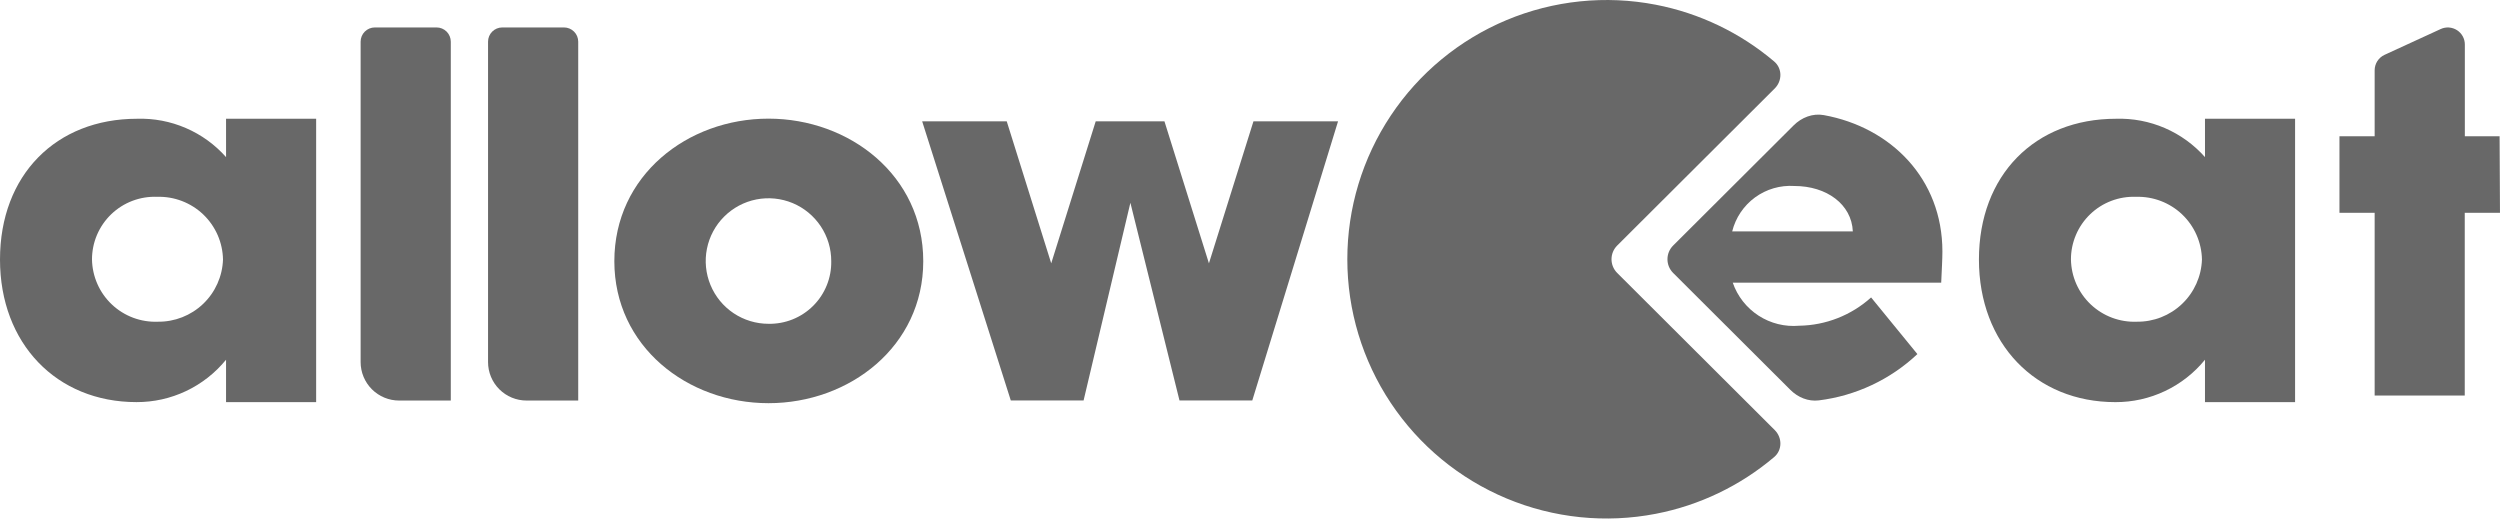 <?xml version="1.0" encoding="utf-8"?>
<svg xmlns="http://www.w3.org/2000/svg" fill="none" height="100%" overflow="visible" preserveAspectRatio="none" style="display: block;" viewBox="0 0 129 27" width="100%">
<g clip-path="url(#clip0_0_63157)" id="logo.svg">
<g id="Group 11">
<g id="Group 10">
<g id="Group 2">
<path d="M83.448 12.669C83.056 13.06 83.056 13.694 83.448 14.085L91.577 22.192C91.97 22.584 91.971 23.225 91.547 23.584C89.8 25.064 87.698 26.075 85.439 26.512C82.85 27.013 80.169 26.737 77.736 25.719C75.303 24.701 73.225 22.986 71.763 20.79C70.302 18.595 69.522 16.016 69.522 13.378C69.522 10.74 70.302 8.162 71.763 5.966C73.225 3.77 75.303 2.055 77.736 1.037C80.169 0.019 82.85 -0.257 85.439 0.244C87.698 0.681 89.8 1.692 91.547 3.172C91.971 3.531 91.97 4.172 91.577 4.564L83.448 12.669Z" fill="#686868" id="Path 10"/>
<path d="M18.608 18.682V2.151C18.608 1.956 18.685 1.769 18.823 1.631C18.961 1.493 19.148 1.416 19.343 1.416H22.525C22.721 1.416 22.908 1.493 23.046 1.631C23.183 1.769 23.261 1.956 23.261 2.151V20.668H20.594C20.333 20.668 20.075 20.617 19.834 20.517C19.593 20.417 19.374 20.271 19.189 20.086C19.005 19.902 18.859 19.683 18.759 19.442C18.659 19.201 18.608 18.943 18.608 18.682Z" fill="#686868" id="Path 11"/>
<path d="M25.183 18.682V2.151C25.183 1.956 25.26 1.769 25.398 1.631C25.536 1.493 25.723 1.416 25.919 1.416H29.101C29.296 1.416 29.483 1.493 29.621 1.631C29.759 1.769 29.836 1.956 29.836 2.151V20.668H27.17C26.909 20.668 26.651 20.617 26.41 20.517C26.169 20.418 25.95 20.271 25.765 20.087C25.58 19.902 25.434 19.683 25.334 19.442C25.234 19.201 25.183 18.943 25.183 18.682Z" fill="#686868" id="Path 12"/>
<path d="M31.7 13.478C31.7 9.053 35.473 6.122 39.654 6.122C43.835 6.122 47.64 9.053 47.64 13.478C47.64 17.875 43.836 20.804 39.654 20.804C35.472 20.804 31.7 17.875 31.7 13.478ZM42.892 13.478C42.894 12.837 42.706 12.21 42.351 11.676C41.996 11.143 41.491 10.726 40.9 10.479C40.308 10.233 39.656 10.168 39.028 10.291C38.399 10.415 37.821 10.723 37.367 11.176C36.913 11.628 36.604 12.205 36.478 12.834C36.352 13.462 36.416 14.114 36.661 14.706C36.906 15.299 37.321 15.805 37.853 16.161C38.386 16.517 39.013 16.708 39.654 16.708C40.081 16.716 40.505 16.638 40.901 16.479C41.297 16.32 41.657 16.082 41.959 15.781C42.262 15.48 42.5 15.12 42.66 14.725C42.821 14.329 42.9 13.905 42.892 13.478Z" fill="#686868" id="Path 13"/>
<path d="M64.678 6.262H69.043L64.618 20.664H60.862L58.328 10.463L55.913 20.664H52.157L47.584 6.262H51.948L54.243 13.588L56.538 6.262H60.086L62.381 13.588L64.678 6.262Z" fill="#686868" id="Path 14"/>
<path d="M113.777 6.128H118.426V20.75H113.777V18.562C113.219 19.248 112.513 19.801 111.713 20.179C110.914 20.558 110.039 20.753 109.154 20.75C105.036 20.75 102.113 17.729 102.113 13.393C102.113 9.028 105.006 6.128 109.188 6.128C110.051 6.101 110.91 6.265 111.704 6.607C112.497 6.949 113.205 7.462 113.778 8.108L113.777 6.128ZM113.621 13.393C113.613 12.957 113.518 12.527 113.343 12.127C113.168 11.727 112.915 11.366 112.599 11.065C112.283 10.764 111.91 10.529 111.503 10.373C111.095 10.217 110.66 10.143 110.224 10.156C109.788 10.139 109.353 10.209 108.946 10.364C108.538 10.518 108.165 10.754 107.851 11.057C107.537 11.359 107.287 11.722 107.117 12.124C106.947 12.525 106.859 12.957 106.861 13.393C106.869 13.828 106.963 14.257 107.139 14.655C107.315 15.053 107.568 15.412 107.884 15.71C108.201 16.009 108.573 16.241 108.981 16.394C109.388 16.547 109.821 16.617 110.256 16.6C111.125 16.612 111.964 16.283 112.593 15.683C113.222 15.084 113.591 14.262 113.621 13.393Z" fill="#686868" id="Path 15"/>
<path d="M11.664 6.128H16.313V20.749H11.664V18.562C11.105 19.248 10.4 19.8 9.6 20.179C8.8 20.558 7.926 20.752 7.041 20.749C2.921 20.749 0 17.728 0 13.393C0 9.028 2.892 6.128 7.074 6.128C7.938 6.101 8.797 6.264 9.59 6.607C10.384 6.949 11.092 7.461 11.665 8.108L11.664 6.128ZM11.507 13.393C11.499 12.957 11.405 12.527 11.23 12.127C11.054 11.727 10.802 11.367 10.486 11.065C10.17 10.764 9.797 10.529 9.39 10.373C8.982 10.217 8.548 10.143 8.112 10.156C7.676 10.138 7.241 10.209 6.833 10.363C6.425 10.518 6.052 10.754 5.738 11.056C5.424 11.358 5.174 11.722 5.003 12.123C4.833 12.525 4.746 12.957 4.747 13.393C4.755 13.828 4.85 14.257 5.026 14.655C5.201 15.053 5.455 15.411 5.771 15.71C6.087 16.009 6.46 16.241 6.867 16.394C7.274 16.547 7.708 16.617 8.143 16.6C9.011 16.612 9.85 16.282 10.479 15.683C11.108 15.084 11.477 14.261 11.507 13.393Z" fill="#686868" id="Path 16"/>
<path d="M128.979 7.031L128.999 10.979H127.181V20.41H122.532V10.979H120.716V7.031H122.532V3.627C122.532 3.459 122.581 3.294 122.671 3.153C122.762 3.011 122.892 2.899 123.045 2.829L125.94 1.498C126.074 1.436 126.221 1.409 126.368 1.419C126.515 1.43 126.657 1.477 126.781 1.556C126.905 1.636 127.007 1.745 127.078 1.874C127.149 2.004 127.186 2.149 127.186 2.296V7.032L128.979 7.031Z" fill="#686868" id="Path 17"/>
<path d="M100.228 12.976C100.228 9.222 97.57 6.571 94.112 5.94C93.538 5.835 92.963 6.059 92.551 6.471L86.335 12.669C85.943 13.06 85.943 13.694 86.335 14.085L92.383 20.117C92.772 20.505 93.305 20.727 93.85 20.66C95.749 20.425 97.533 19.592 98.937 18.271L96.549 15.348C95.529 16.268 94.21 16.787 92.837 16.807C92.1 16.872 91.363 16.689 90.742 16.287C90.121 15.884 89.652 15.286 89.41 14.586H100.166C100.197 13.888 100.228 13.371 100.228 12.976ZM89.381 11.94C89.556 11.236 89.973 10.616 90.559 10.187C91.145 9.759 91.863 9.55 92.588 9.597C94.255 9.597 95.543 10.54 95.606 11.94H89.381Z" fill="#686868" id="Path 18"/>
</g>
</g>
</g>
</g>
<defs>
<clipPath id="clip0_0_63157">
<rect fill="white" height="26.757" width="129"/>
</clipPath>
</defs>
</svg>